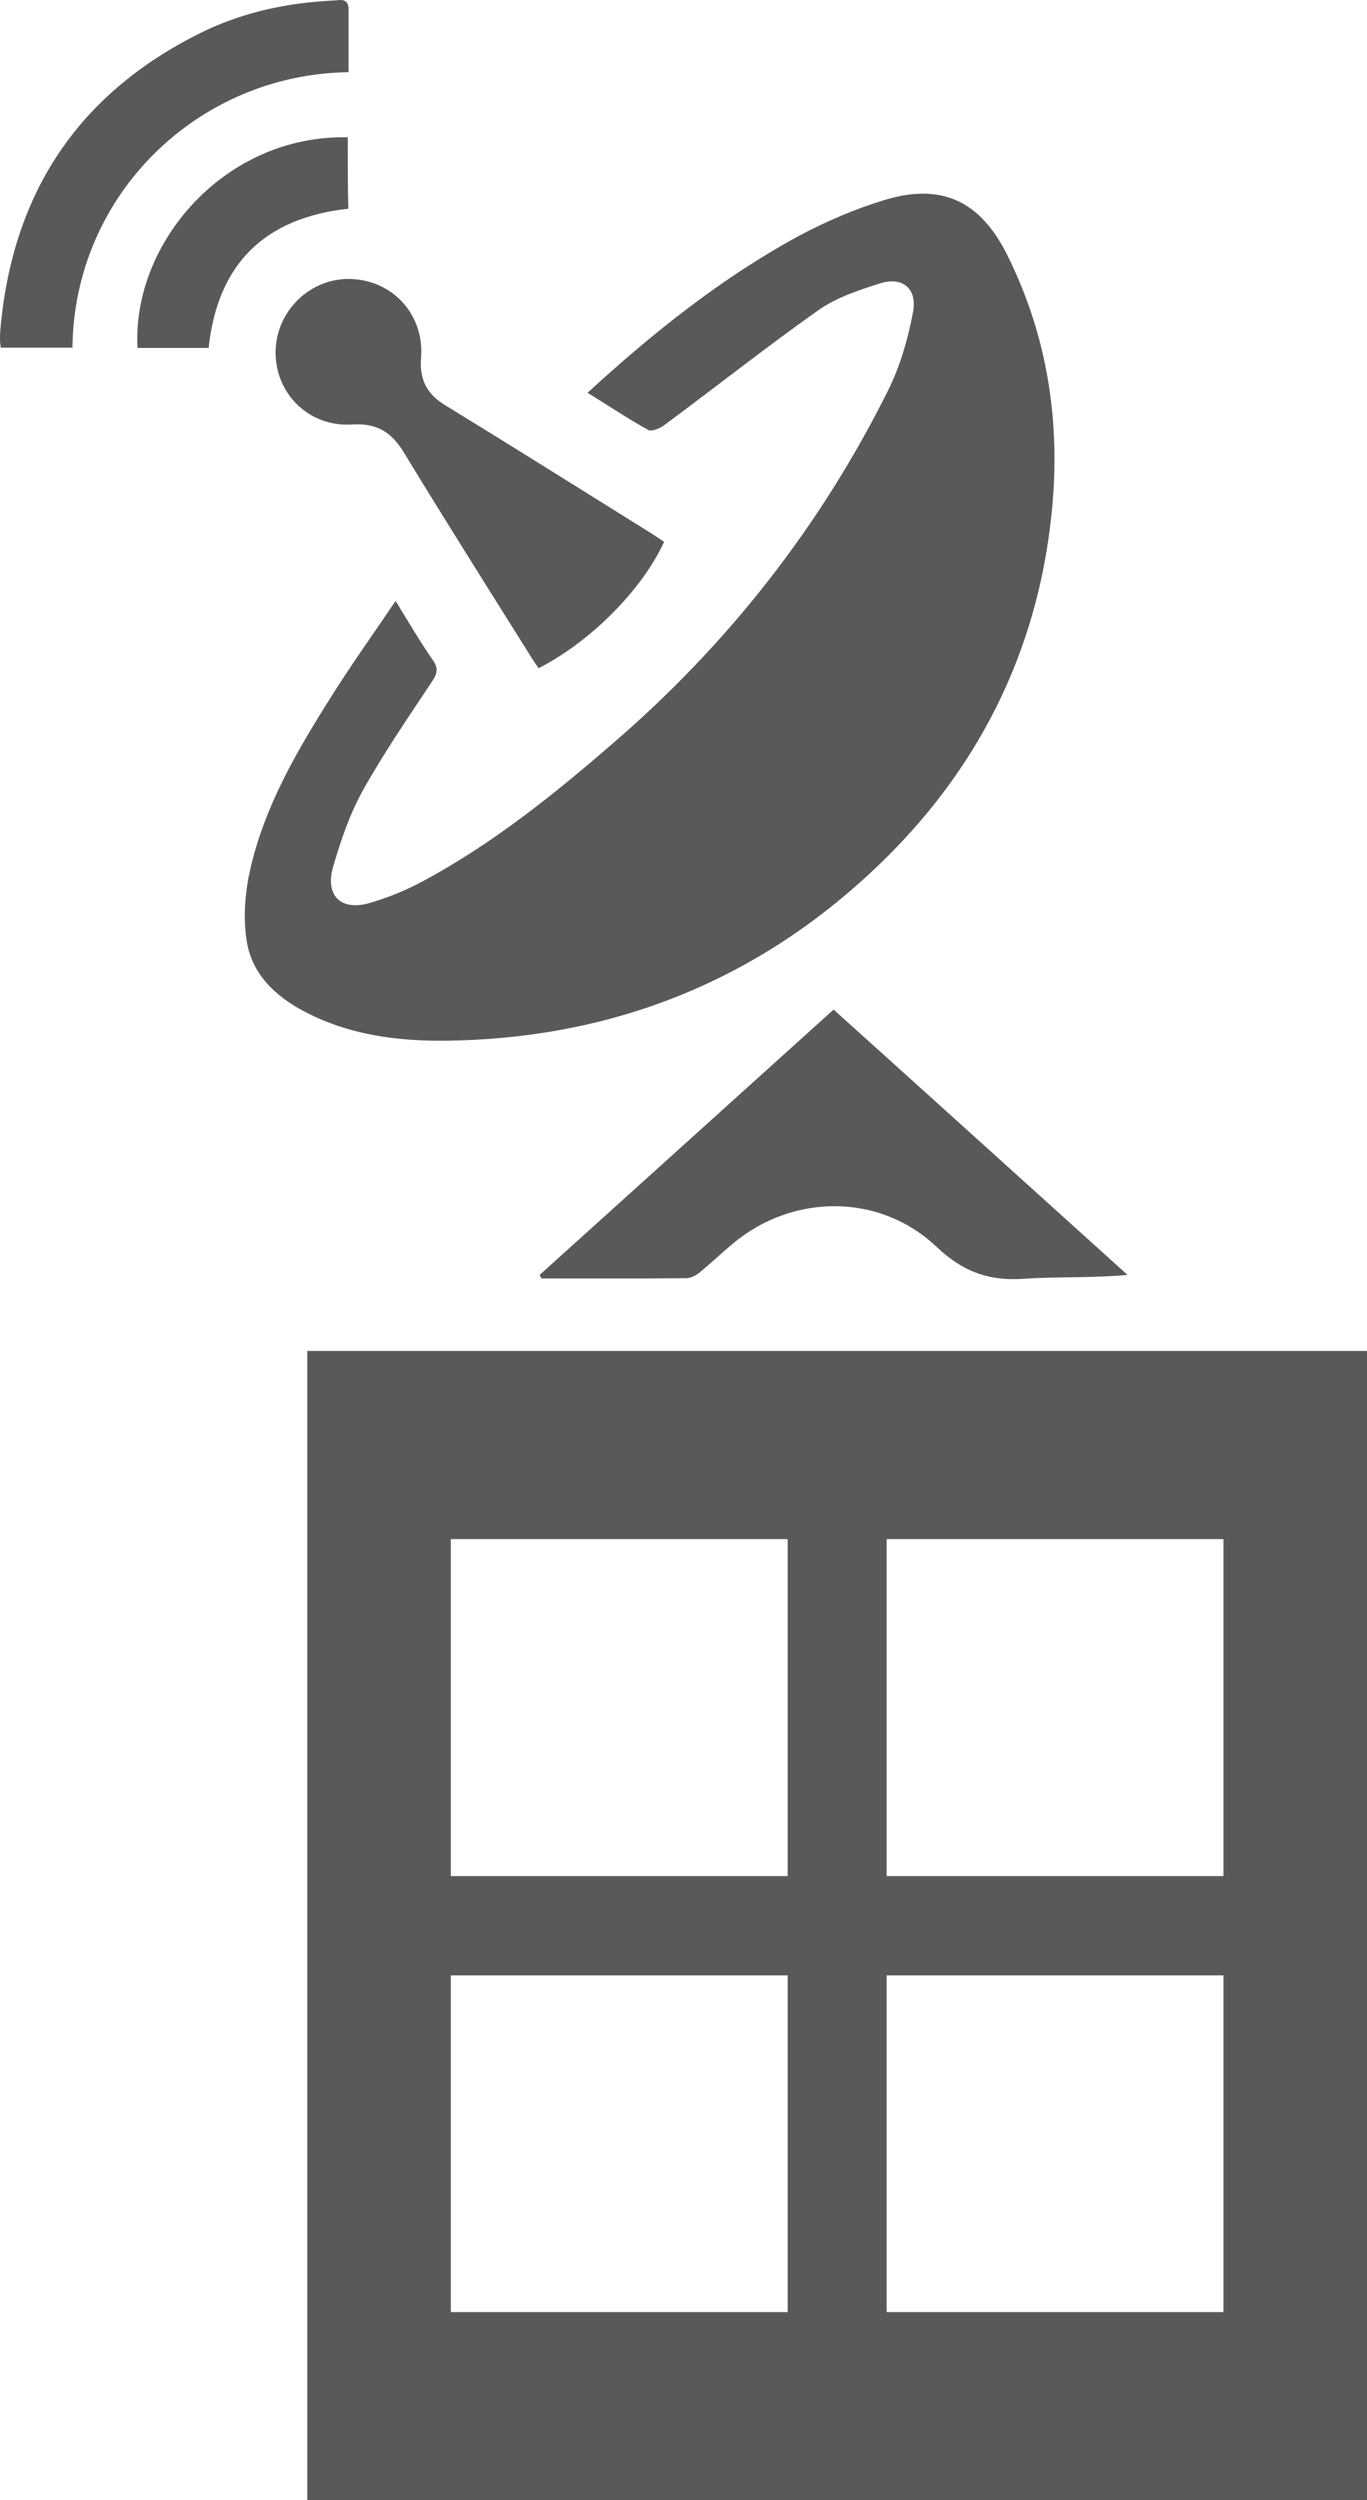 
        <svg xmlns:rdf="http://www.w3.org/1999/02/22-rdf-syntax-ns#" xmlns="http://www.w3.org/2000/svg" xmlns:cc="http://creativecommons.org/ns#" xmlns:xlink="http://www.w3.org/1999/xlink" xmlns:dc="http://purl.org/dc/elements/1.1/" x="0px" y="0px" width="500" height="914" viewBox="0 0 500 914" xml:space="preserve">
            <title>Field station</title>
            <desc xmlns:ian_image_library="https://ian.umces.edu/media-library/">
                <ian_image_library:title>Field station</ian_image_library:title>
                <ian_image_library:descr>Often located in remote sites, US field stations rely on telecommunications to stay connected to their institutions. Field stations often offer classes, to students or the public, as well as conduct scientific research.</ian_image_library:descr>
                <ian_image_library:scene>
                    <ian_image_library:contains>icon, remote, internet, communications, education, study, faculty, building</ian_image_library:contains>
                    <ian_image_library:when>2014-10-31</ian_image_library:when>
                </ian_image_library:scene>
            </desc>
            
<g>
	<title>Layer 1</title>
	<g id="ian_symbols_76dc2a19195016d45db4bdf67410ae3f">
	</g>
	<g id="ian_symbols_67383afe185d4ff4b17f2d14871af015">
		<g id="ian_symbols_db2191f782c79dd4314c33b6e5ef15b0">
			<path id="ian_symbols_40a949c57c63f624192ab2d0015edc1e" fill="#58595B" d="M214.9,143.6c7.8,4.8,14.8,9.5,22.2,13.6
				c1.3,0.7,4.3-0.6,5.9-1.8c18.8-13.9,37.1-28.4,56.2-41.9c6.6-4.7,14.8-7.4,22.7-9.9c8.1-2.6,13.6,1.9,12.1,10.2
				c-1.8,9.8-4.7,19.9-9.1,28.8c-24.9,50-58.7,93-101,129.4c-21.6,18.7-43.8,36.5-69.1,50.1c-6.2,3.4-13,6.1-19.8,8.1
				c-10.4,2.9-16.1-2.8-13.2-13.2c2.8-9.5,6-19.1,10.8-27.8c7.7-13.8,16.7-26.9,25.4-40c1.9-2.9,2.5-4.8,0.3-7.9
				c-4.6-6.6-8.7-13.6-13.6-21.6c-8.5,12.6-16.8,24.1-24.3,36.2c-12.2,19.3-23.6,39.1-28.8,61.6c-1.9,8.3-2.7,17.3-1.5,25.6
				c1.6,12.6,10.3,21,21.4,26.8c17.6,9.2,36.7,11.1,56.1,10.5c58.7-1.7,110-22.6,152.6-63c37.1-35.1,59.1-78.4,64.4-129.3
				c3.5-33.1-1.3-65.1-16.3-95.1c-9.8-19.5-23.9-26.2-44.7-19.9c-10.9,3.3-21.6,7.9-31.7,13.3C263.7,101.8,239,121.5,214.9,143.6
				L214.9,143.6z"/>
			<path id="ian_symbols_76d5e512d18bf234097f1a2d95f0a196" fill="#58595B" d="M198.1,467.4c17.7,0,35.5,0.1,53.1-0.1
				c1.8-0.1,3.9-1.3,5.3-2.6c4.1-3.4,7.9-7,12-10.4c21.9-18,53.4-18,74,1.5c9.6,9.1,19.3,12.7,32.2,11.7c12.3-0.8,24.7-0.2,37.7-1.4
				c-35.8-32.3-71.4-64.5-107.5-97c-36,32.5-71.7,64.7-107.5,97C197.6,466.6,197.8,467,198.1,467.4L198.1,467.4z"/>
			<path id="ian_symbols_514057949897eb8491e67ef7b004ab17" fill="#58595B" d="M197,244.3c19-9.7,37.9-28.7,45.9-46.2
				c-1.4-1-3-2-4.5-3c-25.2-15.7-50.5-31.6-75.8-47.1c-6.5-4-9.2-9.3-8.6-17.1c1.3-15.7-10.2-28.4-25.7-28.9
				c-14.7-0.5-27.3,11.6-27.5,26.5c-0.2,15.4,12.2,27.7,28,26.7c9-0.6,14.4,2.8,18.9,10.2c15.1,24.8,30.5,49.2,46,73.9
				C194.6,240.9,195.7,242.4,197,244.3L197,244.3z"/>
			<path id="ian_symbols_0f9b9e17df3daf94890e74e06a345904" fill="#58595B" d="M127.5,26.4c0-8,0-15.4,0-23c0-4.4-3.5-3.3-5.7-3.2
				C105.6,1,90,4.2,75.3,11.1C29.2,33.2,4.4,70.1,0.1,120.9C0,122.1,0,123.2,0,124.3c0,0.7,0.1,1.4,0.3,2.8c8.8,0,17.5,0,26.2,0
				C27.1,71,72.6,27.1,127.5,26.4z"/>
			<path id="ian_symbols_b18c2aacd26c0f54cdcebeb610257761" fill="#58595B" d="M127.2,50.2c-45-1-79,38.7-76.9,77c8.6,0,17.2,0,26,0
				c3.3-30.5,20.2-47.5,51.1-50.9C127.2,67.7,127.2,59.2,127.2,50.2z"/>
		</g>
		<path id="ian_symbols_740db1fa7d848a9469cbbde1f327b3ae" fill="#58595B" d="M112.4,493.9v420.3H500V493.9L112.4,493.9L112.4,493.9
			z M324.3,722.2h123.2v123.1H324.3V722.2z M324.3,562.7h123.2v123.2H324.3V562.7z M164.9,722.2h123.2v123.1H164.9L164.9,722.2
			L164.9,722.2z M164.9,562.7h123.2v123.2H164.9L164.9,562.7L164.9,562.7z"/>
	</g>
</g>
</svg>
